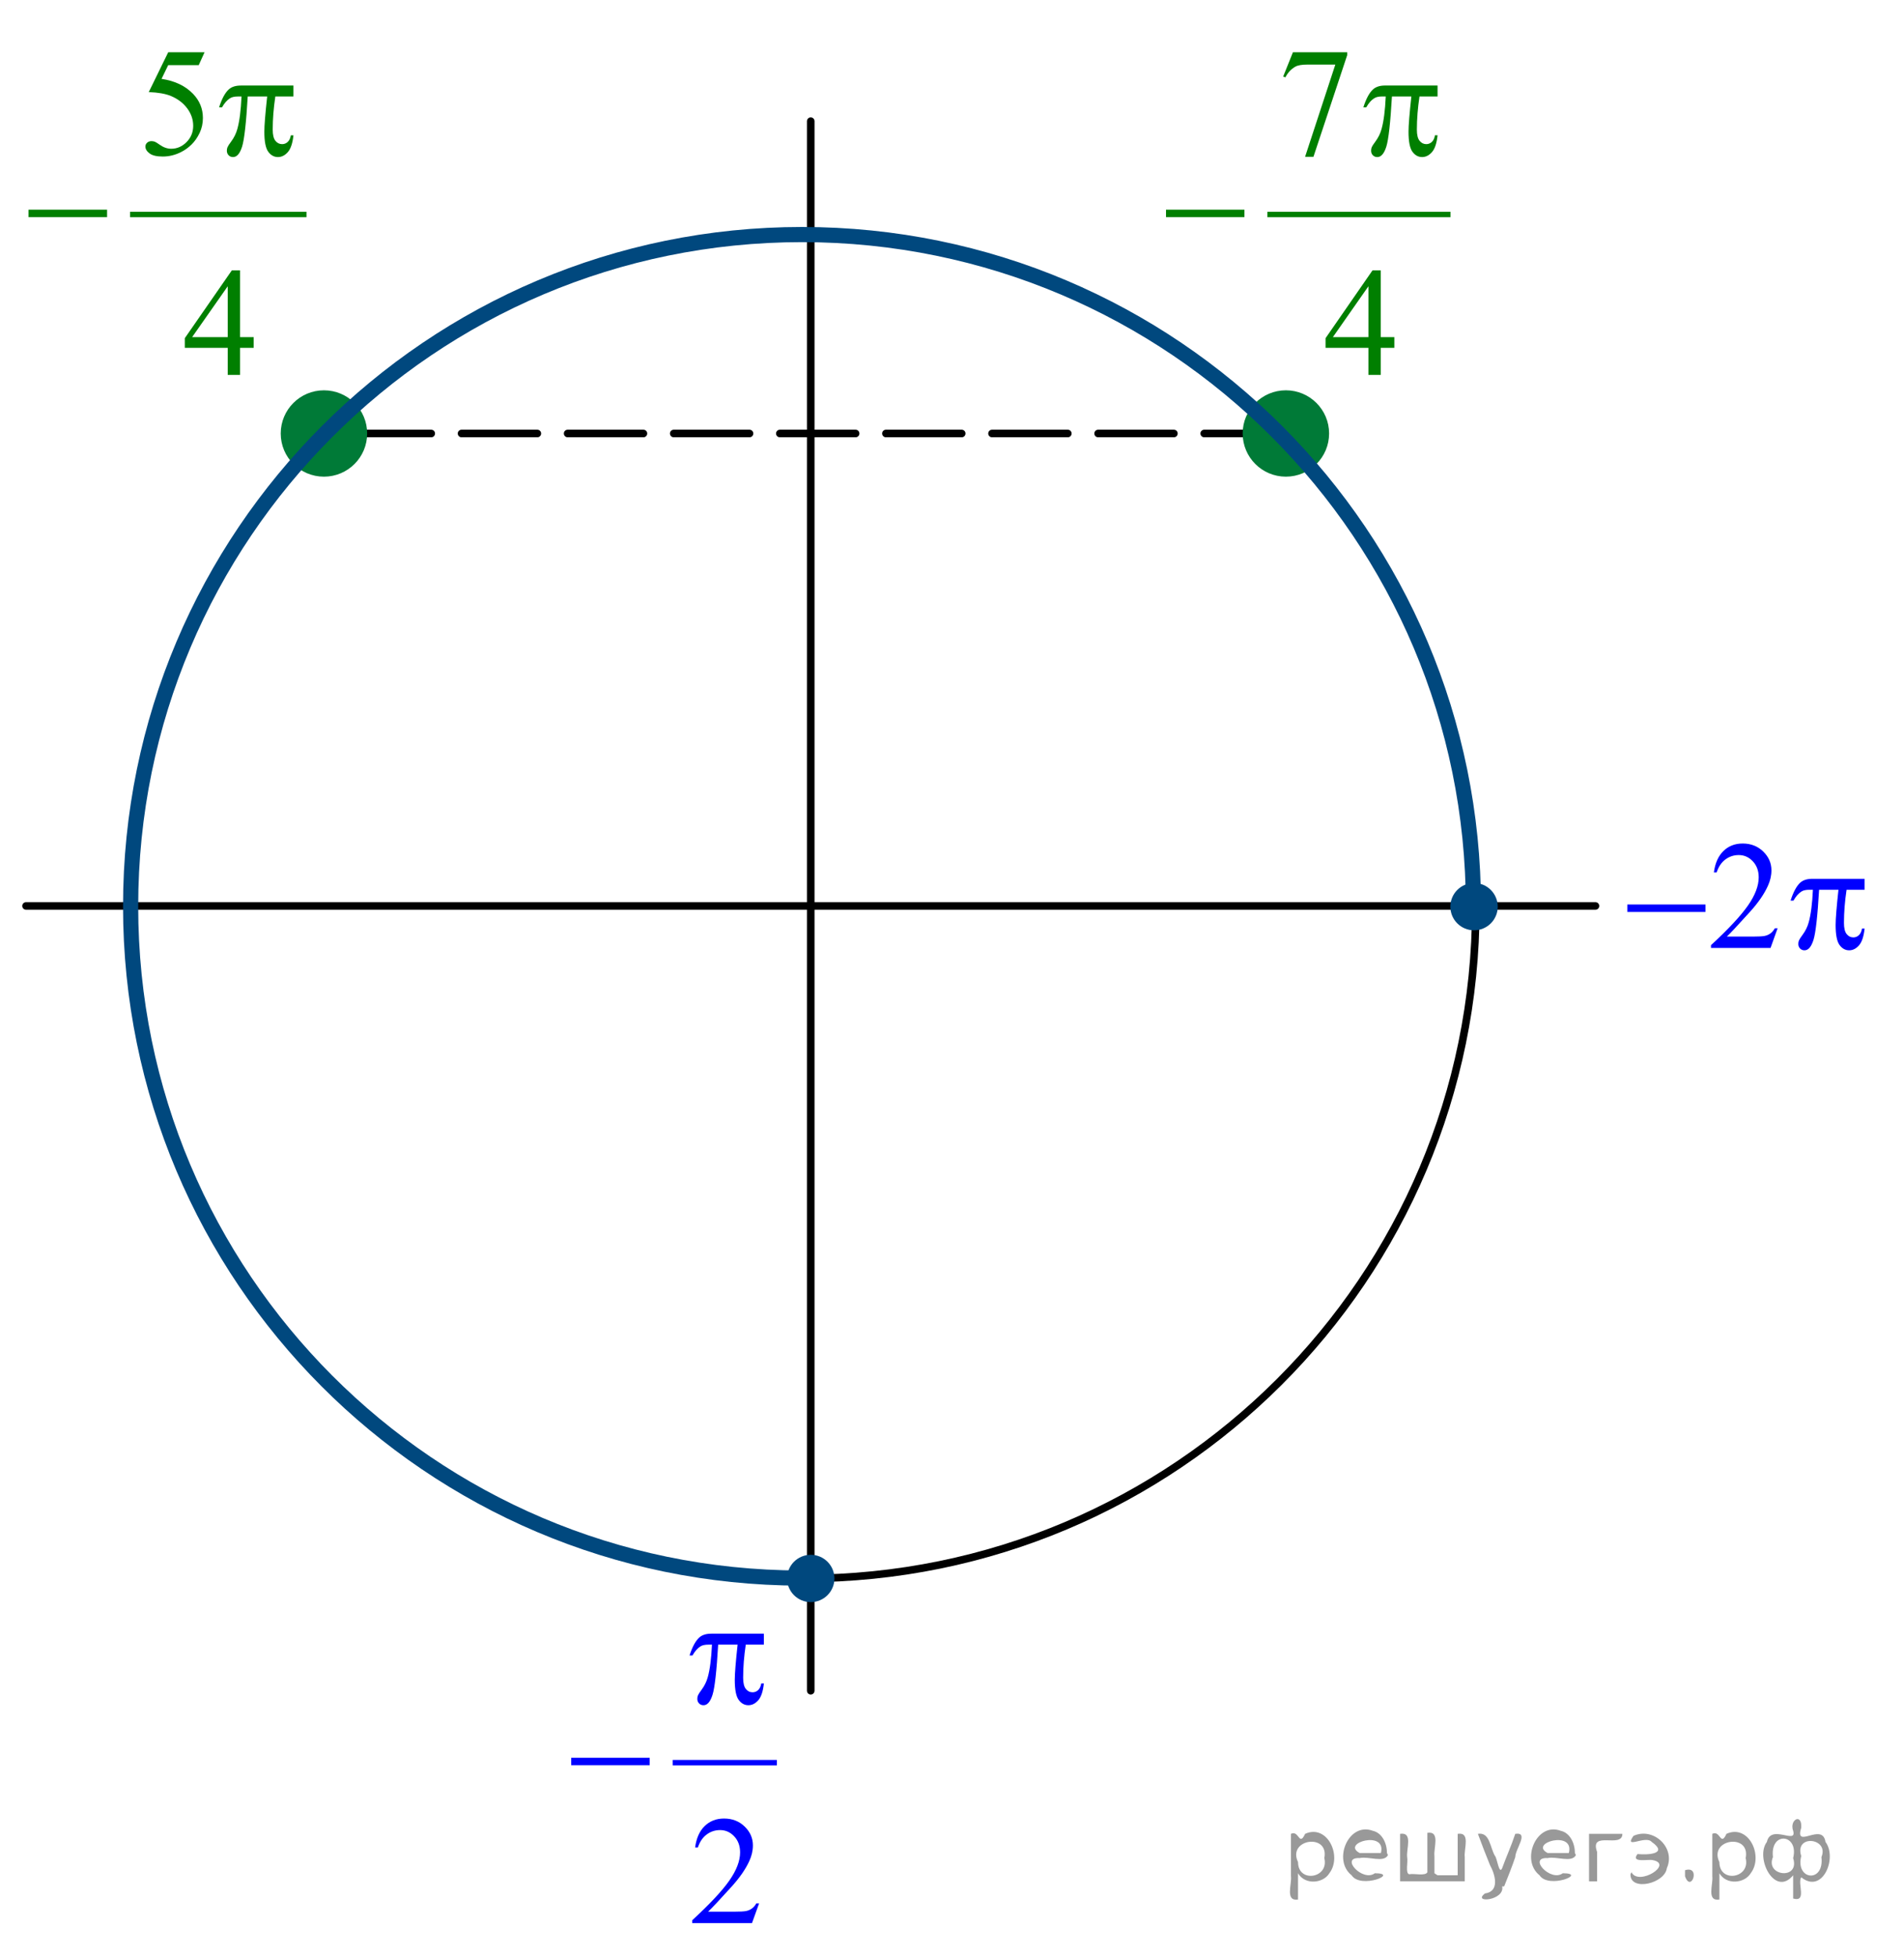 <?xml version="1.0" encoding="utf-8"?>
<!-- Generator: Adobe Illustrator 16.0.0, SVG Export Plug-In . SVG Version: 6.00 Build 0)  -->
<!DOCTYPE svg PUBLIC "-//W3C//DTD SVG 1.1//EN" "http://www.w3.org/Graphics/SVG/1.1/DTD/svg11.dtd">
<svg version="1.1" id="Слой_1" xmlns="http://www.w3.org/2000/svg" xmlns:xlink="http://www.w3.org/1999/xlink" x="0px" y="0px"
	 width="188.435px" height="193.565px" viewBox="16.936 21.129 188.435 193.565"
	 enable-background="new 16.936 21.129 188.435 193.565" xml:space="preserve">
<line fill="none" stroke="#000000" stroke-width="0.75" stroke-linecap="round" stroke-linejoin="round" stroke-miterlimit="8" stroke-dasharray="7.5,3" x1="143.614" y1="64.026" x2="49.746" y2="64.026"/>
<g>
	<path fill="#007A37" d="M144.197,60.127c-2.155,0-3.902,1.745-3.902,3.897c0,2.154,1.747,3.899,3.902,3.899
		s3.902-1.745,3.902-3.899C148.099,61.873,146.352,60.127,144.197,60.127L144.197,60.127z"/>
	<path fill="none" stroke="#007A37" stroke-width="0.75" stroke-linecap="round" stroke-linejoin="round" stroke-miterlimit="8" d="
		M144.197,60.127c-2.155,0-3.902,1.745-3.902,3.897c0,2.154,1.747,3.899,3.902,3.899s3.902-1.745,3.902-3.899
		C148.099,61.873,146.352,60.127,144.197,60.127L144.197,60.127z"/>
</g>
<g>
	<path fill="#007A37" d="M48.996,60.128c-2.155,0-3.902,1.745-3.902,3.898c0,2.154,1.747,3.898,3.902,3.898
		s3.902-1.744,3.902-3.898C52.899,61.873,51.152,60.128,48.996,60.128L48.996,60.128z"/>
	<path fill="none" stroke="#007A37" stroke-width="0.75" stroke-linecap="round" stroke-linejoin="round" stroke-miterlimit="8" d="
		M48.996,60.128c-2.155,0-3.902,1.745-3.902,3.898c0,2.154,1.747,3.898,3.902,3.898s3.902-1.744,3.902-3.898
		C52.899,61.873,51.152,60.128,48.996,60.128L48.996,60.128z"/>
</g>
<line fill="none" stroke="#000000" stroke-width="0.75" stroke-linecap="round" stroke-linejoin="round" stroke-miterlimit="8" x1="19.514" y1="110.78" x2="174.834" y2="110.78"/>
<path fill="none" stroke="#000000" stroke-width="0.75" stroke-linecap="round" stroke-linejoin="round" stroke-miterlimit="8" d="
	M96.552,44.575c-36.695,0-66.439,29.716-66.439,66.377c0,36.662,29.744,66.378,66.439,66.378
	c36.698,0,66.442-29.716,66.442-66.378C162.994,74.291,133.25,44.575,96.552,44.575L96.552,44.575z"/>
<line fill="none" stroke="#000000" stroke-width="0.75" stroke-linecap="round" stroke-linejoin="round" stroke-miterlimit="8" x1="97.174" y1="33.12" x2="97.174" y2="188.44"/>
<g>
	<path fill="#00487E" d="M162.82,108.882c-1.088,0-1.969,0.882-1.969,1.968c0,1.087,0.881,1.965,1.969,1.965
		c1.086,0,1.969-0.878,1.969-1.965C164.789,109.764,163.906,108.882,162.82,108.882L162.82,108.882z"/>
	<path fill="none" stroke="#00487E" stroke-width="0.75" stroke-linecap="round" stroke-linejoin="round" stroke-miterlimit="8" d="
		M162.82,108.882c-1.088,0-1.969,0.882-1.969,1.968c0,1.087,0.881,1.965,1.969,1.965
		c1.086,0,1.969-0.878,1.969-1.965C164.789,109.764,163.906,108.882,162.82,108.882L162.82,108.882z"/>
</g>
<g>
	<path fill="#00487E" d="M97.175,175.363c-1.088,0-1.969,0.88-1.969,1.966s0.881,1.967,1.969,1.967
		c1.087,0,1.968-0.881,1.968-1.967S98.261,175.363,97.175,175.363L97.175,175.363z"/>
	<path fill="none" stroke="#00487E" stroke-width="0.75" stroke-linecap="round" stroke-linejoin="round" stroke-miterlimit="8" d="
		M97.175,175.363c-1.088,0-1.969,0.88-1.969,1.966s0.881,1.967,1.969,1.967c1.087,0,1.968-0.881,1.968-1.967
		S98.261,175.363,97.175,175.363L97.175,175.363z"/>
</g>
<path fill="none" stroke="#00487E" stroke-width="1.5" stroke-linejoin="round" stroke-miterlimit="8" d="M96.184,177.29
	c-36.651-0.066-66.323-29.809-66.321-66.475c0-36.712,29.748-66.475,66.448-66.475
	c36.696,0,66.446,29.763,66.446,66.475c0,0.083-0.003,0.166-0.003,0.25"/>
<g>
	<defs>
		<polygon id="SVGID_1_" points="16.936,61.494 50.019,61.494 50.019,21.129 16.936,21.129 16.936,61.494 		"/>
	</defs>
	<clipPath id="SVGID_2_">
		<use xlink:href="#SVGID_1_"  overflow="visible"/>
	</clipPath>
	
		<line clip-path="url(#SVGID_2_)" fill="none" stroke="#007F00" stroke-width="0.536" stroke-linecap="square" stroke-miterlimit="10" x1="30.074" y1="42.355" x2="47.003" y2="42.355"/>
	<g clip-path="url(#SVGID_2_)">
		<path fill="#007F00" d="M37.181,26.302l-0.578,1.272h-3.021l-0.658,1.36c1.308,0.194,2.344,0.685,3.109,1.473
			c0.656,0.678,0.984,1.476,0.984,2.393c0,0.533-0.107,1.026-0.322,1.48c-0.215,0.453-0.484,0.84-0.81,1.158
			c-0.326,0.319-0.689,0.576-1.088,0.769c-0.568,0.274-1.15,0.412-1.748,0.412c-0.602,0-1.04-0.103-1.313-0.31
			c-0.274-0.206-0.411-0.435-0.411-0.684c0-0.14,0.057-0.263,0.17-0.37c0.114-0.107,0.257-0.161,0.43-0.161
			c0.128,0,0.24,0.021,0.337,0.06c0.097,0.039,0.261,0.142,0.492,0.306c0.37,0.26,0.745,0.389,1.125,0.389
			c0.578,0,1.085-0.22,1.522-0.661c0.438-0.441,0.655-0.979,0.655-1.611c0-0.613-0.194-1.185-0.585-1.716
			c-0.39-0.53-0.928-0.94-1.613-1.23c-0.538-0.225-1.272-0.353-2.199-0.389l1.925-3.94H37.181z"/>
	</g>
	<g clip-path="url(#SVGID_2_)">
		<path fill="#007F00" d="M42.044,54.489v1.062H40.696v2.677h-1.222v-2.677h-4.249v-0.957l4.656-6.713h0.815v6.608
			H42.044z M39.474,54.489V49.458l-3.523,5.031H39.474z"/>
	</g>
	<g clip-path="url(#SVGID_2_)">
		<path fill="#007F00" d="M45.977,29.592v1.084h-1.792c-0.173,1.142-0.259,2.235-0.259,3.282
			c0,0.513,0.089,0.881,0.267,1.103s0.399,0.332,0.666,0.332c0.212,0,0.398-0.074,0.556-0.224
			c0.157-0.149,0.259-0.366,0.303-0.65h0.26c-0.084,0.787-0.271,1.343-0.56,1.667
			c-0.288,0.323-0.613,0.485-0.974,0.485c-0.385,0-0.705-0.177-0.962-0.53s-0.385-1.014-0.385-1.981
			c0-0.607,0.094-1.769,0.281-3.483h-1.925c-0.153,2.611-0.339,4.264-0.556,4.956s-0.516,1.039-0.895,1.039
			c-0.178,0-0.325-0.06-0.44-0.179c-0.116-0.12-0.175-0.27-0.175-0.448c0-0.13,0.021-0.242,0.06-0.337
			c0.055-0.13,0.17-0.311,0.348-0.546c0.302-0.403,0.511-0.827,0.63-1.27
			c0.212-0.758,0.351-1.829,0.414-3.215h-0.34c-0.36,0-0.63,0.06-0.808,0.18
			c-0.286,0.179-0.548,0.478-0.784,0.896h-0.289c0.276-0.862,0.6-1.458,0.97-1.786
			c0.281-0.249,0.676-0.374,1.185-0.374H45.977z"/>
	</g>
	<g clip-path="url(#SVGID_2_)">
		<path fill="#007F00" d="M19.759,41.879h7.773v0.74h-7.773V41.879z"/>
	</g>
</g>
<g>
	<defs>
		<polygon id="SVGID_3_" points="129.524,61.494 163.918,61.494 163.918,21.129 129.524,21.129 129.524,61.494 		"/>
	</defs>
	<clipPath id="SVGID_4_">
		<use xlink:href="#SVGID_3_"  overflow="visible"/>
	</clipPath>
	
		<line clip-path="url(#SVGID_4_)" fill="none" stroke="#007F00" stroke-width="0.536" stroke-linecap="square" stroke-miterlimit="10" x1="142.637" y1="42.355" x2="160.22" y2="42.355"/>
	<g clip-path="url(#SVGID_4_)">
		<path fill="#007F00" d="M144.893,26.302h5.372v0.284l-3.34,10.062h-0.828l2.993-9.128h-2.757
			c-0.557,0-0.953,0.067-1.19,0.202c-0.414,0.229-0.746,0.583-0.997,1.062l-0.215-0.083L144.893,26.302z"/>
	</g>
	<g clip-path="url(#SVGID_4_)">
		<path fill="#007F00" d="M154.93,54.489v1.062h-1.345v2.677h-1.22v-2.677h-4.241v-0.957l4.648-6.713h0.812v6.608
			H154.93z M152.366,54.489V49.458l-3.517,5.031H152.366z"/>
	</g>
	<g clip-path="url(#SVGID_4_)">
		<path fill="#007F00" d="M159.208,29.591v1.084h-1.788c-0.172,1.142-0.259,2.235-0.259,3.282
			c0,0.514,0.089,0.881,0.267,1.103c0.177,0.222,0.398,0.333,0.665,0.333c0.212,0,0.397-0.075,0.554-0.225
			c0.158-0.149,0.259-0.366,0.304-0.65h0.258c-0.083,0.788-0.27,1.344-0.558,1.667
			c-0.288,0.324-0.612,0.486-0.972,0.486c-0.384,0-0.704-0.177-0.961-0.53c-0.256-0.354-0.384-1.015-0.384-1.981
			c0-0.608,0.094-1.77,0.281-3.484h-1.922c-0.152,2.612-0.337,4.265-0.554,4.957s-0.515,1.039-0.894,1.039
			c-0.177,0-0.324-0.06-0.44-0.179c-0.116-0.12-0.174-0.27-0.174-0.449c0-0.13,0.019-0.241,0.06-0.336
			c0.054-0.13,0.17-0.311,0.347-0.546c0.301-0.404,0.51-0.827,0.628-1.272
			c0.212-0.757,0.351-1.829,0.414-3.215H153.74c-0.359,0-0.628,0.06-0.806,0.18
			c-0.285,0.18-0.547,0.478-0.783,0.897h-0.288c0.276-0.862,0.599-1.458,0.968-1.787
			c0.281-0.249,0.675-0.374,1.183-0.374H159.208z"/>
	</g>
	<g clip-path="url(#SVGID_4_)">
		<path fill="#007F00" d="M132.334,41.879h7.759v0.74h-7.759V41.879z"/>
	</g>
</g>
<g>
	<g>
		<g>
			<g>
				<g>
					<g>
						<defs>
							<rect id="SVGID_5_" x="70.65" y="174.329" width="26.177" height="40.366"/>
						</defs>
						<clipPath id="SVGID_6_">
							<use xlink:href="#SVGID_5_"  overflow="visible"/>
						</clipPath>
						
							<line clip-path="url(#SVGID_6_)" fill="none" stroke="#0000FF" stroke-width="0.536" stroke-linecap="square" stroke-miterlimit="10" x1="83.782" y1="195.557" x2="93.554" y2="195.557"/>
					</g>
				</g>
			</g>
		</g>
	</g>
	<g>
		<g>
			<g>
				<g>
					<g>
						<defs>
							<rect id="SVGID_7_" x="70.65" y="174.329" width="26.177" height="40.366"/>
						</defs>
						<clipPath id="SVGID_8_">
							<use xlink:href="#SVGID_7_"  overflow="visible"/>
						</clipPath>
						<g clip-path="url(#SVGID_8_)">
							<g enable-background="new    ">
								<path fill="#0000FF" d="M92.063,209.48l-0.703,1.951h-5.92v-0.275c1.742-1.605,2.968-2.916,3.678-3.934
									c0.711-1.016,1.065-1.945,1.065-2.789c0-0.643-0.194-1.17-0.584-1.584s-0.856-0.621-1.398-0.621
									c-0.493,0-0.936,0.146-1.328,0.438c-0.393,0.293-0.683,0.719-0.87,1.283h-0.273
									c0.123-0.922,0.44-1.631,0.951-2.123c0.51-0.494,1.147-0.74,1.912-0.74c0.815,0,1.494,0.264,2.039,0.791
									c0.545,0.529,0.817,1.152,0.817,1.869c0,0.514-0.118,1.027-0.354,1.541
									c-0.365,0.807-0.958,1.662-1.776,2.564c-1.228,1.355-1.995,2.172-2.302,2.451h2.62
									c0.532,0,0.906-0.019,1.121-0.059c0.214-0.041,0.408-0.121,0.581-0.244
									c0.172-0.121,0.322-0.295,0.451-0.519H92.063z"/>
							</g>
						</g>
					</g>
				</g>
			</g>
		</g>
	</g>
	<g>
		<g>
			<g>
				<g>
					<g>
						<defs>
							<rect id="SVGID_9_" x="70.65" y="174.329" width="26.177" height="40.366"/>
						</defs>
						<clipPath id="SVGID_10_">
							<use xlink:href="#SVGID_9_"  overflow="visible"/>
						</clipPath>
						<g clip-path="url(#SVGID_10_)">
							<g enable-background="new    ">
								<path fill="#0000FF" d="M92.534,182.794v1.084h-1.791c-0.173,1.141-0.259,2.236-0.259,3.281
									c0,0.514,0.089,0.883,0.267,1.103c0.177,0.223,0.399,0.332,0.665,0.332c0.213,0,0.398-0.074,0.556-0.223
									c0.157-0.15,0.259-0.367,0.303-0.65h0.26c-0.084,0.787-0.271,1.342-0.559,1.666
									c-0.289,0.324-0.613,0.486-0.974,0.486c-0.385,0-0.705-0.178-0.962-0.531s-0.385-1.014-0.385-1.98
									c0-0.609,0.094-1.77,0.281-3.484h-1.924c-0.153,2.611-0.338,4.264-0.555,4.957
									c-0.218,0.693-0.516,1.039-0.895,1.039c-0.178,0-0.324-0.06-0.44-0.18s-0.174-0.27-0.174-0.449
									c0-0.129,0.019-0.24,0.059-0.336c0.055-0.129,0.171-0.31,0.349-0.545
									c0.301-0.404,0.51-0.828,0.629-1.272c0.212-0.758,0.35-1.828,0.414-3.215h-0.341
									c-0.359,0-0.629,0.06-0.807,0.18c-0.286,0.18-0.547,0.478-0.784,0.896h-0.288
									c0.276-0.861,0.6-1.457,0.969-1.787c0.281-0.248,0.676-0.373,1.185-0.373H92.534z"/>
							</g>
						</g>
					</g>
				</g>
			</g>
		</g>
	</g>
	<g>
		<g>
			<g>
				<g>
					<g>
						<defs>
							<rect id="SVGID_11_" x="70.65" y="174.329" width="26.177" height="40.366"/>
						</defs>
						<clipPath id="SVGID_12_">
							<use xlink:href="#SVGID_11_"  overflow="visible"/>
						</clipPath>
						<g clip-path="url(#SVGID_12_)">
							<g enable-background="new    ">
								<path fill="#0000FF" d="M73.465,195.071h7.771v0.74h-7.771V195.071z"/>
							</g>
						</g>
					</g>
				</g>
			</g>
		</g>
	</g>
</g>
<g>
	<g>
		<g>
			<g>
				<g>
					<g>
						<defs>
							<rect id="SVGID_13_" x="175.038" y="100.803" width="30.001" height="17.555"/>
						</defs>
						<clipPath id="SVGID_14_">
							<use xlink:href="#SVGID_13_"  overflow="visible"/>
						</clipPath>
						<g clip-path="url(#SVGID_14_)">
							<g enable-background="new    ">
							</g>
						</g>
					</g>
				</g>
			</g>
		</g>
	</g>
	<g>
		<g>
			<g>
				<g>
					<g>
						<defs>
							<rect id="SVGID_15_" x="175.191" y="101.023" width="30.181" height="18.078"/>
						</defs>
						<clipPath id="SVGID_16_">
							<use xlink:href="#SVGID_15_"  overflow="visible"/>
						</clipPath>
						<g clip-path="url(#SVGID_16_)">
							<g enable-background="new    ">
								<path fill="#0000FF" d="M192.863,112.987l-0.7,1.949h-5.894v-0.275c1.734-1.603,2.955-2.914,3.662-3.93
									s1.06-1.943,1.06-2.785c0-0.643-0.193-1.17-0.582-1.583c-0.388-0.414-0.852-0.62-1.393-0.62
									c-0.491,0-0.932,0.145-1.322,0.436c-0.391,0.292-0.679,0.718-0.866,1.281h-0.273
									c0.123-0.92,0.439-1.627,0.947-2.121c0.508-0.493,1.143-0.739,1.904-0.739c0.81,0,1.487,0.264,2.03,0.791
									c0.543,0.528,0.815,1.15,0.815,1.868c0,0.514-0.118,1.025-0.354,1.539
									c-0.363,0.807-0.952,1.66-1.768,2.561c-1.224,1.355-1.987,2.172-2.292,2.451h2.608
									c0.53,0,0.902-0.019,1.116-0.06c0.214-0.039,0.406-0.121,0.578-0.242
									c0.172-0.123,0.322-0.295,0.45-0.519H192.863z"/>
							</g>
						</g>
					</g>
				</g>
			</g>
		</g>
		<g>
			<g>
				<g>
					<g>
						<defs>
							<rect id="SVGID_17_" x="175.191" y="101.023" width="30.181" height="18.078"/>
						</defs>
						<clipPath id="SVGID_18_">
							<use xlink:href="#SVGID_17_"  overflow="visible"/>
						</clipPath>
						<g clip-path="url(#SVGID_18_)">
							<g enable-background="new    ">
								<path fill="#0000FF" d="M177.989,110.636h7.737v0.738h-7.737V110.636z"/>
							</g>
							<g enable-background="new    ">
								<path fill="#0000FF" d="M201.47,108.095v1.084h-1.783c-0.172,1.141-0.258,2.232-0.258,3.279
									c0,0.512,0.088,0.879,0.265,1.102c0.178,0.221,0.398,0.332,0.664,0.332c0.211,0,0.395-0.074,0.552-0.225
									c0.157-0.148,0.259-0.365,0.303-0.65h0.258c-0.084,0.787-0.27,1.344-0.557,1.666
									c-0.287,0.324-0.61,0.486-0.969,0.486c-0.383,0-0.702-0.178-0.958-0.531
									c-0.255-0.353-0.383-1.012-0.383-1.978c0-0.607,0.093-1.768,0.28-3.481h-1.916
									c-0.152,2.609-0.337,4.26-0.553,4.951c-0.217,0.693-0.514,1.039-0.892,1.039
									c-0.177,0-0.323-0.06-0.439-0.18s-0.173-0.27-0.173-0.447c0-0.131,0.019-0.242,0.059-0.338
									c0.054-0.129,0.17-0.31,0.347-0.545c0.299-0.402,0.508-0.826,0.626-1.27
									c0.211-0.756,0.349-1.826,0.413-3.211h-0.34c-0.358,0-0.626,0.059-0.803,0.18
									c-0.285,0.178-0.545,0.477-0.781,0.894h-0.287c0.275-0.861,0.597-1.455,0.965-1.785
									c0.28-0.248,0.673-0.373,1.18-0.373H201.47z"/>
							</g>
						</g>
					</g>
				</g>
			</g>
		</g>
	</g>
</g>
<g style="stroke:none;fill:#000;fill-opacity:0.4" > <path d="m 145.4,206.6 c 0,0.8 0,1.6 0,2.5 -1.3,0.2 -0.6,-1.5 -0.7,-2.3 0,-1.4 0,-2.8 0,-4.2 0.8,-0.4 0.8,1.3 1.4,0.0 2.2,-1.0 3.7,2.2 2.4,3.9 -0.6,1.0 -2.4,1.2 -3.1,0.0 z m 2.6,-1.6 c 0.5,-2.5 -3.7,-1.9 -2.6,0.4 0.0,2.1 3.1,1.6 2.6,-0.4 z" /> <path d="m 154.3,204.7 c -0.4,0.8 -1.9,0.1 -2.8,0.3 -2.0,-0.1 0.3,2.4 1.5,1.5 2.5,0.0 -1.4,1.6 -2.3,0.2 -1.9,-1.5 -0.3,-5.3 2.1,-4.4 0.9,0.2 1.4,1.2 1.4,2.2 z m -0.7,-0.2 c 0.6,-2.3 -4.0,-1.0 -2.1,0.0 0.7,0 1.4,-0.0 2.1,-0.0 z" /> <path d="m 159.2,206.7 c 0.6,0 1.3,0 2.0,0 0,-1.3 0,-2.7 0,-4.1 1.3,-0.2 0.6,1.5 0.7,2.3 0,0.8 0,1.6 0,2.4 -2.1,0 -4.2,0 -6.4,0 0,-1.5 0,-3.1 0,-4.7 1.3,-0.2 0.6,1.5 0.7,2.3 0.1,0.5 -0.2,1.6 0.2,1.7 0.5,-0.1 1.6,0.2 1.8,-0.2 0,-1.3 0,-2.6 0,-3.9 1.3,-0.2 0.6,1.5 0.7,2.3 0,0.5 0,1.1 0,1.7 z" /> <path d="m 165.6,207.8 c 0.3,1.4 -3.0,1.7 -1.7,0.7 1.5,-0.2 1.0,-1.9 0.5,-2.8 -0.4,-1.0 -0.8,-2.0 -1.2,-3.1 1.2,-0.2 1.2,1.4 1.7,2.2 0.2,0.2 0.4,1.9 0.7,1.2 0.4,-1.1 0.9,-2.2 1.3,-3.4 1.4,-0.2 0.0,1.5 -0.0,2.3 -0.3,0.9 -0.7,1.9 -1.1,2.9 z" /> <path d="m 172.9,204.7 c -0.4,0.8 -1.9,0.1 -2.8,0.3 -2.0,-0.1 0.3,2.4 1.5,1.5 2.5,0.0 -1.4,1.6 -2.3,0.2 -1.9,-1.5 -0.3,-5.3 2.1,-4.4 0.9,0.2 1.4,1.2 1.4,2.2 z m -0.7,-0.2 c 0.6,-2.3 -4.0,-1.0 -2.1,0.0 0.7,0 1.4,-0.0 2.1,-0.0 z" /> <path d="m 174.2,207.3 c 0,-1.5 0,-3.1 0,-4.7 1.1,0 2.2,0 3.3,0 0.0,1.5 -3.3,-0.4 -2.5,1.8 0,0.9 0,1.9 0,2.9 -0.2,0 -0.5,0 -0.7,0 z" /> <path d="m 178.4,206.4 c 0.7,1.4 4.2,-0.8 2.1,-1.2 -0.5,-0.1 -2.2,0.3 -1.5,-0.6 1.0,0.1 3.1,0.0 1.4,-1.2 -0.6,-0.7 -2.8,0.8 -1.8,-0.6 2.0,-0.9 4.2,1.2 3.3,3.2 -0.2,1.5 -3.5,2.3 -3.6,0.7 l 0,-0.1 0,-0.0 0,0 z" /> <path d="m 183.7,206.2 c 1.6,-0.5 0.6,2.3 -0.0,0.6 -0.0,-0.2 0.0,-0.4 0.0,-0.6 z" /> <path d="m 187.1,206.6 c 0,0.8 0,1.6 0,2.5 -1.3,0.2 -0.6,-1.5 -0.7,-2.3 0,-1.4 0,-2.8 0,-4.2 0.8,-0.4 0.8,1.3 1.4,0.0 2.2,-1.0 3.7,2.2 2.4,3.9 -0.6,1.0 -2.4,1.2 -3.1,0.0 z m 2.6,-1.6 c 0.5,-2.5 -3.7,-1.9 -2.6,0.4 0.0,2.1 3.1,1.6 2.6,-0.4 z" /> <path d="m 192.4,204.9 c -0.8,1.9 2.7,2.3 2.0,0.1 0.6,-2.4 -2.3,-2.7 -2.0,-0.1 z m 2.0,4.2 c 0,-0.8 0,-1.6 0,-2.4 -1.8,2.2 -3.8,-1.7 -2.6,-3.3 0.4,-1.8 3.0,0.3 2.6,-1.1 -0.4,-1.1 0.9,-1.8 0.8,-0.3 -0.7,2.2 2.1,-0.6 2.4,1.4 1.2,1.6 -0.3,5.2 -2.4,3.5 -0.4,0.6 0.6,2.5 -0.8,2.1 z m 2.8,-4.2 c 0.8,-1.9 -2.7,-2.3 -2.0,-0.1 -0.6,2.4 2.3,2.7 2.0,0.1 z" /> </g></svg>

<!--File created and owned by https://sdamgia.ru. Copying is prohibited. All rights reserved.-->
